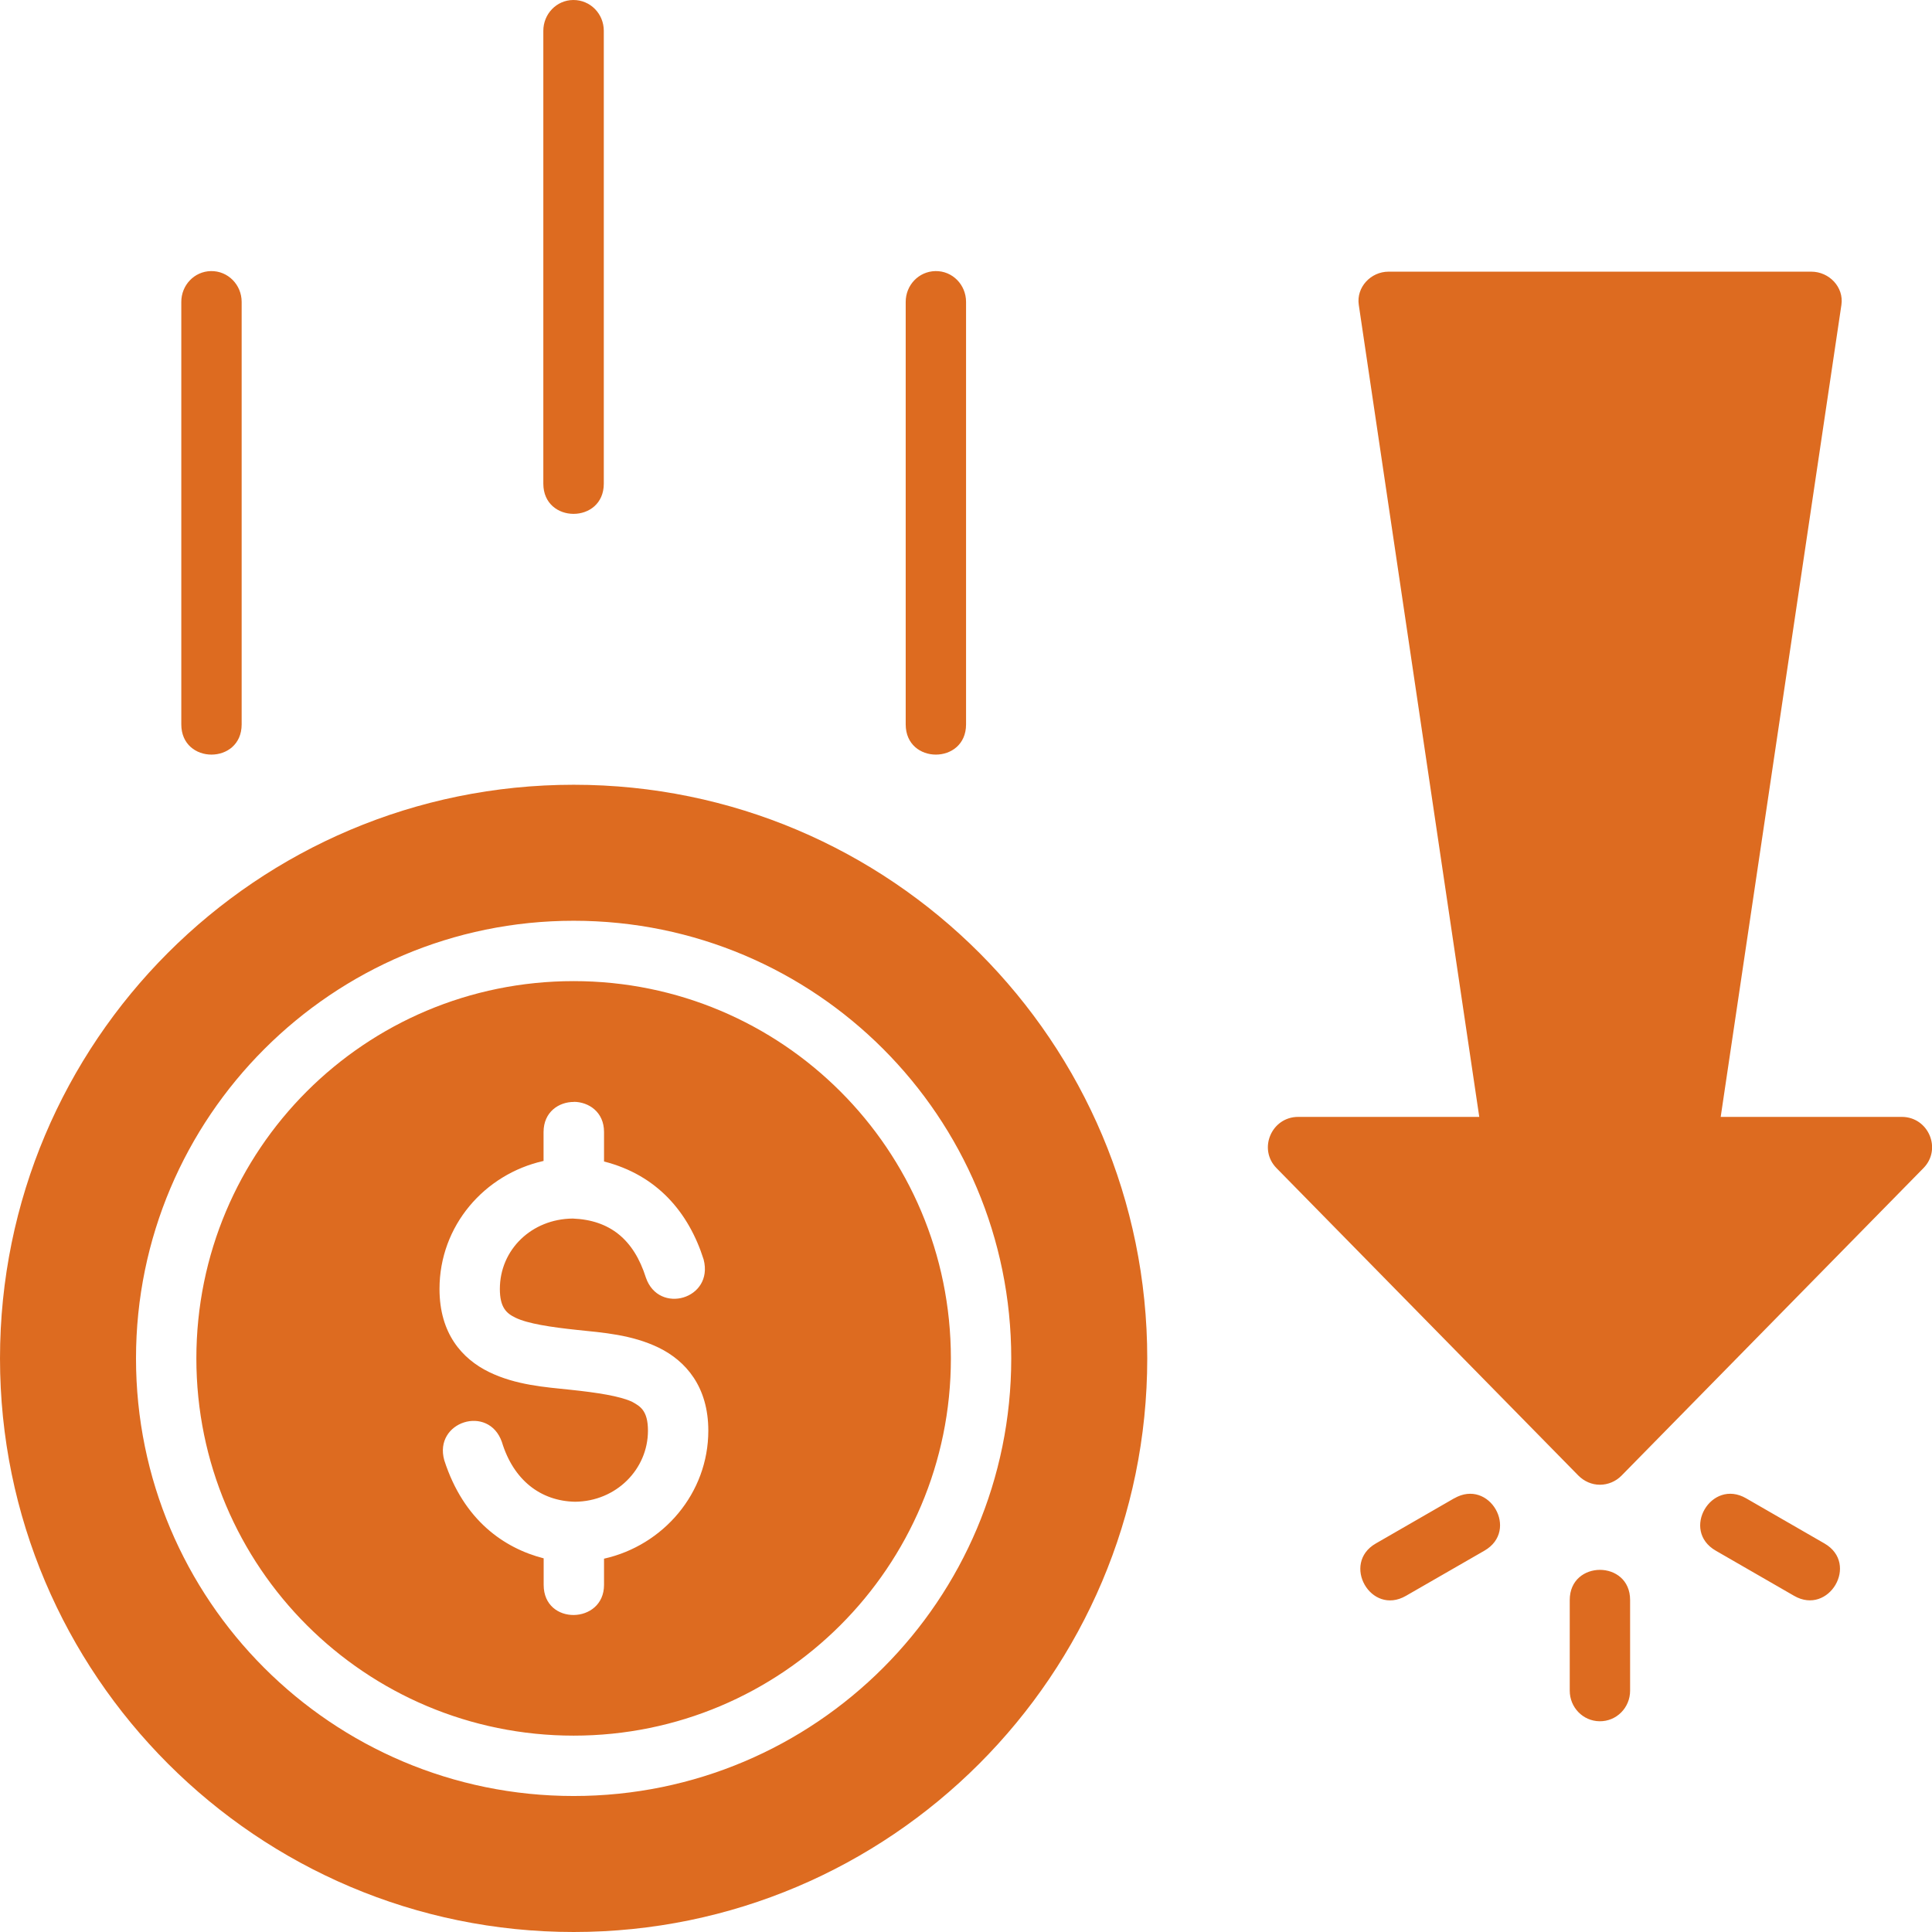 <?xml version="1.0"?>
<svg xmlns="http://www.w3.org/2000/svg" xmlns:xlink="http://www.w3.org/1999/xlink" xmlns:svgjs="http://svgjs.com/svgjs" version="1.1" width="512" height="512" x="0" y="0" viewBox="0 0 16.933 16.933" style="enable-background:new 0 0 512 512" xml:space="preserve"><g><g xmlns="http://www.w3.org/2000/svg" id="layer2"><path id="path820" d="m5.024 0c-.147.001-.262.123-.262.27v3.969c0 .353.53.353.53 0v-3.969c0-.149-.118-.271-.268-.27zm-3.176 2.376c-.146.003-.259.124-.259.27v3.703c0 .353.529.353.529 0v-3.703c0-.15-.12-.273-.27-.27zm6.35 0c-.146.003-.26.123-.26.27v3.703c0 .353.529.353.529 0v-3.703c0-.15-.119-.273-.269-.27zm3.972.005c-.156 0-.284.137-.261.291l1.056 7.117s-1.058 0-1.587 0c-.234 0-.354.282-.19.449l2.646 2.695c.05.05.117.08.188.08.071 0.0.14-.029.19-.08l2.646-2.695c.164-.167.044-.449-.19-.449-.529 0-1.587 0-1.587 0l1.058-7.117c.023-.155-.107-.291-.264-.291zm-7.142 4.497c-2.781 0-5.028 2.254-5.028 5.028 0 2.773 2.254 5.027 5.028 5.027 2.773 0 5.027-2.254 5.027-5.027-0-2.773-2.246-5.028-5.027-5.028zm0 1.192c2.123 0 3.835 1.72 3.835 3.836 0 2.116-1.714 3.835-3.835 3.835-2.122 0-3.836-1.72-3.836-3.835 0-2.116 1.72-3.836 3.836-3.836zm0 .529c-1.83 0-3.307 1.477-3.307 3.307 0 1.83 1.483 3.306 3.307 3.306 1.823 0 3.306-1.477 3.306-3.306 0-1.83-1.48-3.307-3.306-3.307zm.002 1.058c.13.001.264.089.264.264v.259c.464.118.742.445.873.859.09.347-.393.486-.506.159-.106-.335-.316-.505-.641-.518-.361.003-.639.273-.639.617 0 .163.058.214.137.252.106.052.311.083.539.107.228.024.48.041.717.156.237.116.434.342.434.727-0.0.549-.395 1.006-.914 1.122v.23c0 .345-.529.358-.529 0v-.233c-.346-.089-.701-.332-.871-.859-.096-.339.389-.494.505-.16.101.332.338.517.641.523.361-.003.639-.285.639-.623 0-.18-.072-.215-.137-.252-.106-.051-.311-.082-.539-.106-.228-.024-.48-.041-.717-.156-.237-.116-.434-.338-.434-.728 0-.554.394-1.006.912-1.122v-.253c0-.178.136-.265.266-.264zm7.715 3.475-.687.396c-.304.175-.044.636.264.459l.688-.396c.308-.177.044-.636-.264-.459zm2.293.459.687.396c.304.175.573-.281.266-.459l-.687-.396c-.306-.177-.575.281-.266.459zm-1.015.168c-.132 0-.265.088-.265.264v.795c0 .146.115.266.261.268.149.002.268-.119.268-.268v-.795c0-.176-.132-.264-.265-.264z" font-variant-ligatures="normal" font-variant-position="normal" font-variant-caps="normal" font-variant-numeric="normal" font-variant-alternates="normal" font-feature-settings="normal" text-indent="0" text-align="start" text-decoration-line="none" text-decoration-style="solid" text-decoration-color="rgb(0,0,0)" text-transform="none" text-orientation="mixed" white-space="normal" shape-padding="0" isolation="auto" mix-blend-mode="normal" solid-color="rgb(0,0,0)" solid-opacity="1" vector-effect="none" fill="#dd6b20" data-original="#000000" style=""/></g></g></svg>
